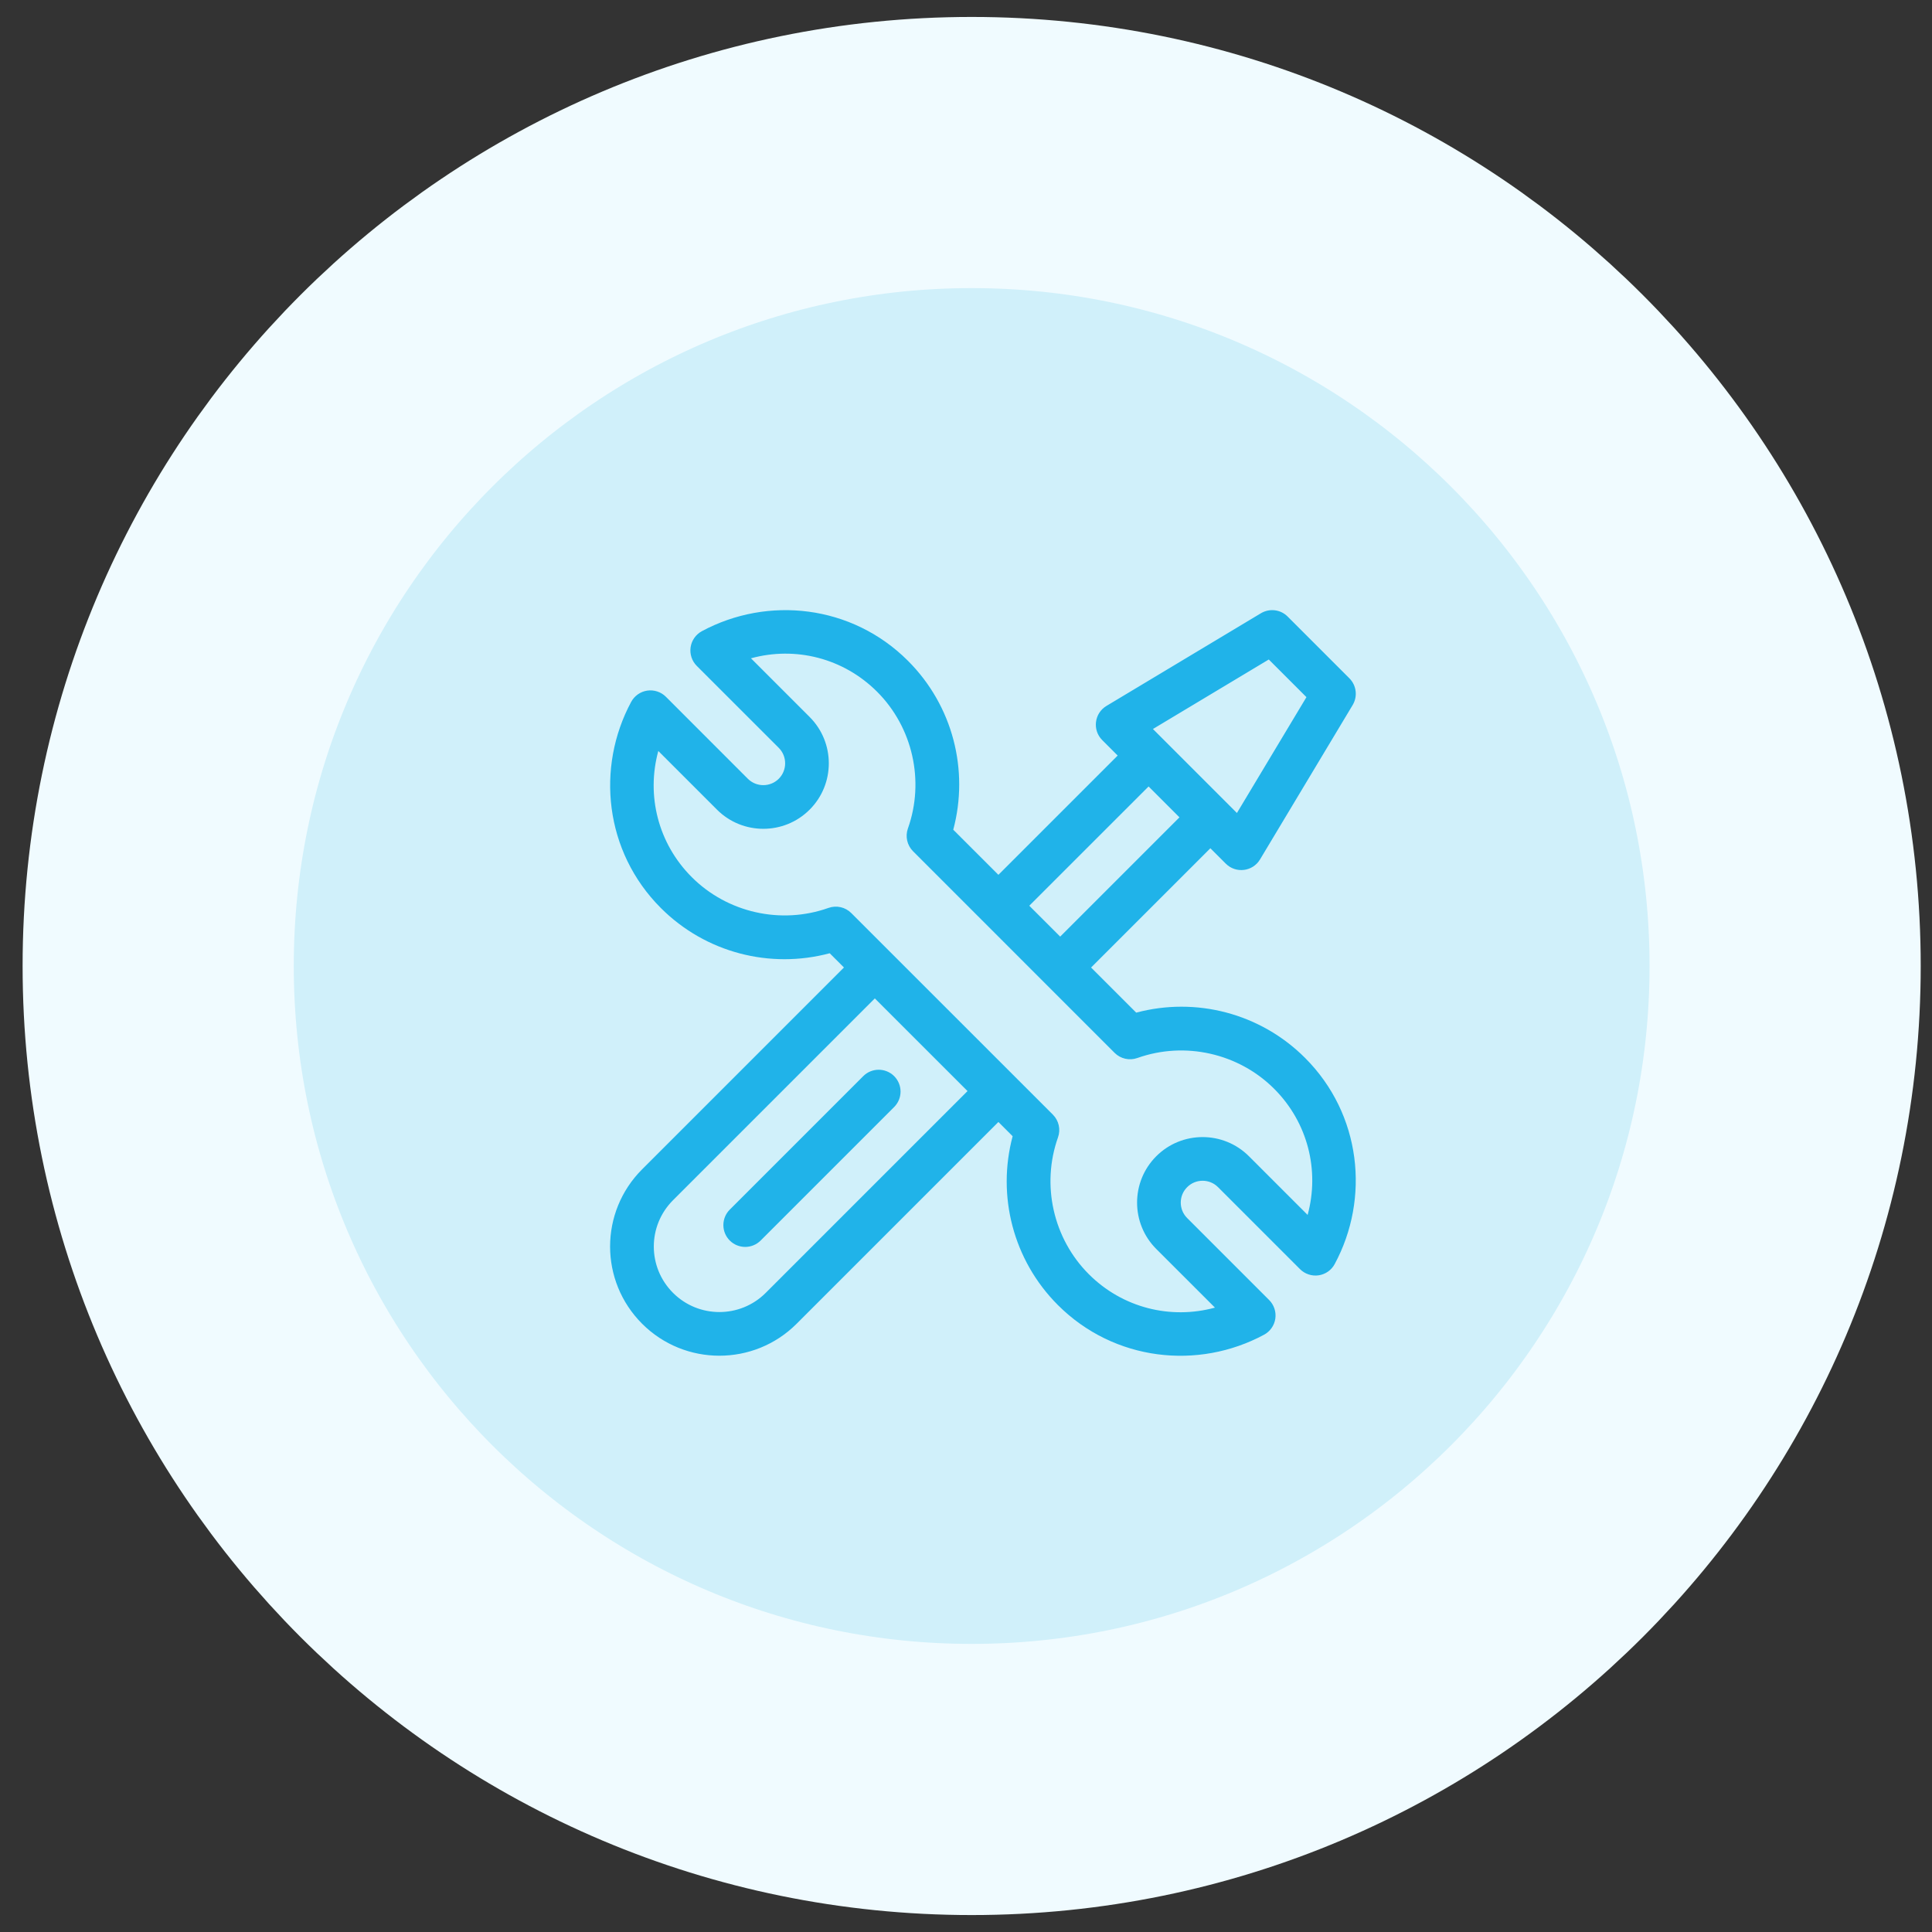 <?xml version="1.0" encoding="UTF-8"?> <svg xmlns="http://www.w3.org/2000/svg" width="57" height="57" viewBox="0 0 57 57" fill="none"><rect x="0" y="0" width="57" height="57" fill="#333333" stroke="none"/><path d="M4.667 28.5C4.667 15.245 15.412 4.5 28.667 4.5C41.922 4.5 52.667 15.245 52.667 28.5C52.667 41.755 41.922 52.5 28.667 52.5C15.412 52.5 4.667 41.755 4.667 28.5Z" fill="#D0F0FA"></path><path d="M4.667 28.5C4.667 15.245 15.412 4.5 28.667 4.5C41.922 4.5 52.667 15.245 52.667 28.5C52.667 41.755 41.922 52.5 28.667 52.5C15.412 52.5 4.667 41.755 4.667 28.5Z" stroke="#F0FBFF" stroke-width="8"></path><g clip-path="url(#clip0_1_2245)"><path d="M33.522 29.876L32.19 28.545L35.71 25.026L36.165 25.481C36.46 25.776 36.957 25.718 37.174 25.357L39.908 20.8C40.06 20.546 40.02 20.221 39.811 20.012L37.988 18.189C37.779 17.98 37.455 17.941 37.201 18.093L32.644 20.827C32.284 21.043 32.223 21.539 32.519 21.835L32.975 22.291L29.456 25.81L28.124 24.479C28.593 22.727 28.115 20.823 26.789 19.497C25.131 17.839 22.649 17.577 20.707 18.622C20.528 18.719 20.405 18.895 20.375 19.096C20.346 19.298 20.413 19.502 20.557 19.646L22.976 22.064C23.227 22.316 23.227 22.725 22.976 22.976C22.725 23.227 22.316 23.227 22.064 22.976L19.646 20.557C19.502 20.413 19.298 20.346 19.096 20.375C18.895 20.405 18.719 20.528 18.622 20.707C17.581 22.641 17.834 25.125 19.497 26.789C20.82 28.112 22.724 28.594 24.479 28.124L24.899 28.544L18.945 34.498C17.685 35.758 17.684 37.794 18.945 39.055C20.202 40.312 22.246 40.312 23.503 39.055L29.456 33.102L29.876 33.522C29.408 35.273 29.886 37.177 31.211 38.503C32.87 40.161 35.352 40.424 37.294 39.378C37.473 39.282 37.596 39.106 37.626 38.904C37.655 38.703 37.588 38.499 37.444 38.355L35.025 35.936C34.773 35.685 34.773 35.276 35.025 35.025C35.276 34.773 35.685 34.773 35.936 35.025L38.355 37.444C38.499 37.588 38.703 37.655 38.904 37.626C39.106 37.596 39.282 37.473 39.378 37.293C40.42 35.359 40.167 32.875 38.503 31.211C37.181 29.889 35.277 29.407 33.522 29.876ZM37.433 19.457L38.544 20.568L36.493 23.986L34.015 21.508L37.433 19.457ZM33.887 23.203L34.798 24.114L31.279 27.633L30.367 26.722L33.887 23.203ZM22.591 38.144C21.837 38.898 20.611 38.898 19.857 38.144C19.1 37.387 19.1 36.166 19.857 35.409L25.81 29.456L28.545 32.19L22.591 38.144ZM38.579 35.844L36.848 34.113C36.094 33.359 34.867 33.359 34.113 34.113C33.359 34.867 33.359 36.094 34.113 36.848L35.845 38.579C34.529 38.938 33.115 38.584 32.123 37.592C31.073 36.541 30.716 34.958 31.214 33.557C31.298 33.323 31.239 33.061 31.063 32.885L25.115 26.938C24.94 26.762 24.678 26.703 24.443 26.786C23.043 27.285 21.459 26.928 20.409 25.878C19.416 24.885 19.063 23.471 19.422 22.156L21.153 23.887C21.907 24.641 23.134 24.641 23.887 23.887C24.641 23.134 24.641 21.907 23.887 21.153L22.156 19.422C23.471 19.062 24.885 19.416 25.878 20.409C26.928 21.459 27.285 23.043 26.786 24.443C26.703 24.678 26.762 24.939 26.938 25.115L32.885 31.063C33.061 31.239 33.323 31.298 33.557 31.214C34.958 30.716 36.541 31.073 37.592 32.123C38.584 33.115 38.938 34.529 38.579 35.844Z" fill="#20B3E9"></path><path d="M26.38 31.749C26.128 31.498 25.72 31.498 25.469 31.749L21.53 35.688C21.279 35.94 21.279 36.348 21.53 36.599C21.782 36.851 22.19 36.851 22.442 36.599L26.38 32.661C26.632 32.409 26.632 32.001 26.38 31.749Z" fill="#20B3E9"></path></g><defs><clipPath id="clip0_1_2245"><rect width="22" height="22" fill="white" transform="translate(18 18)"></rect></clipPath></defs></svg> 